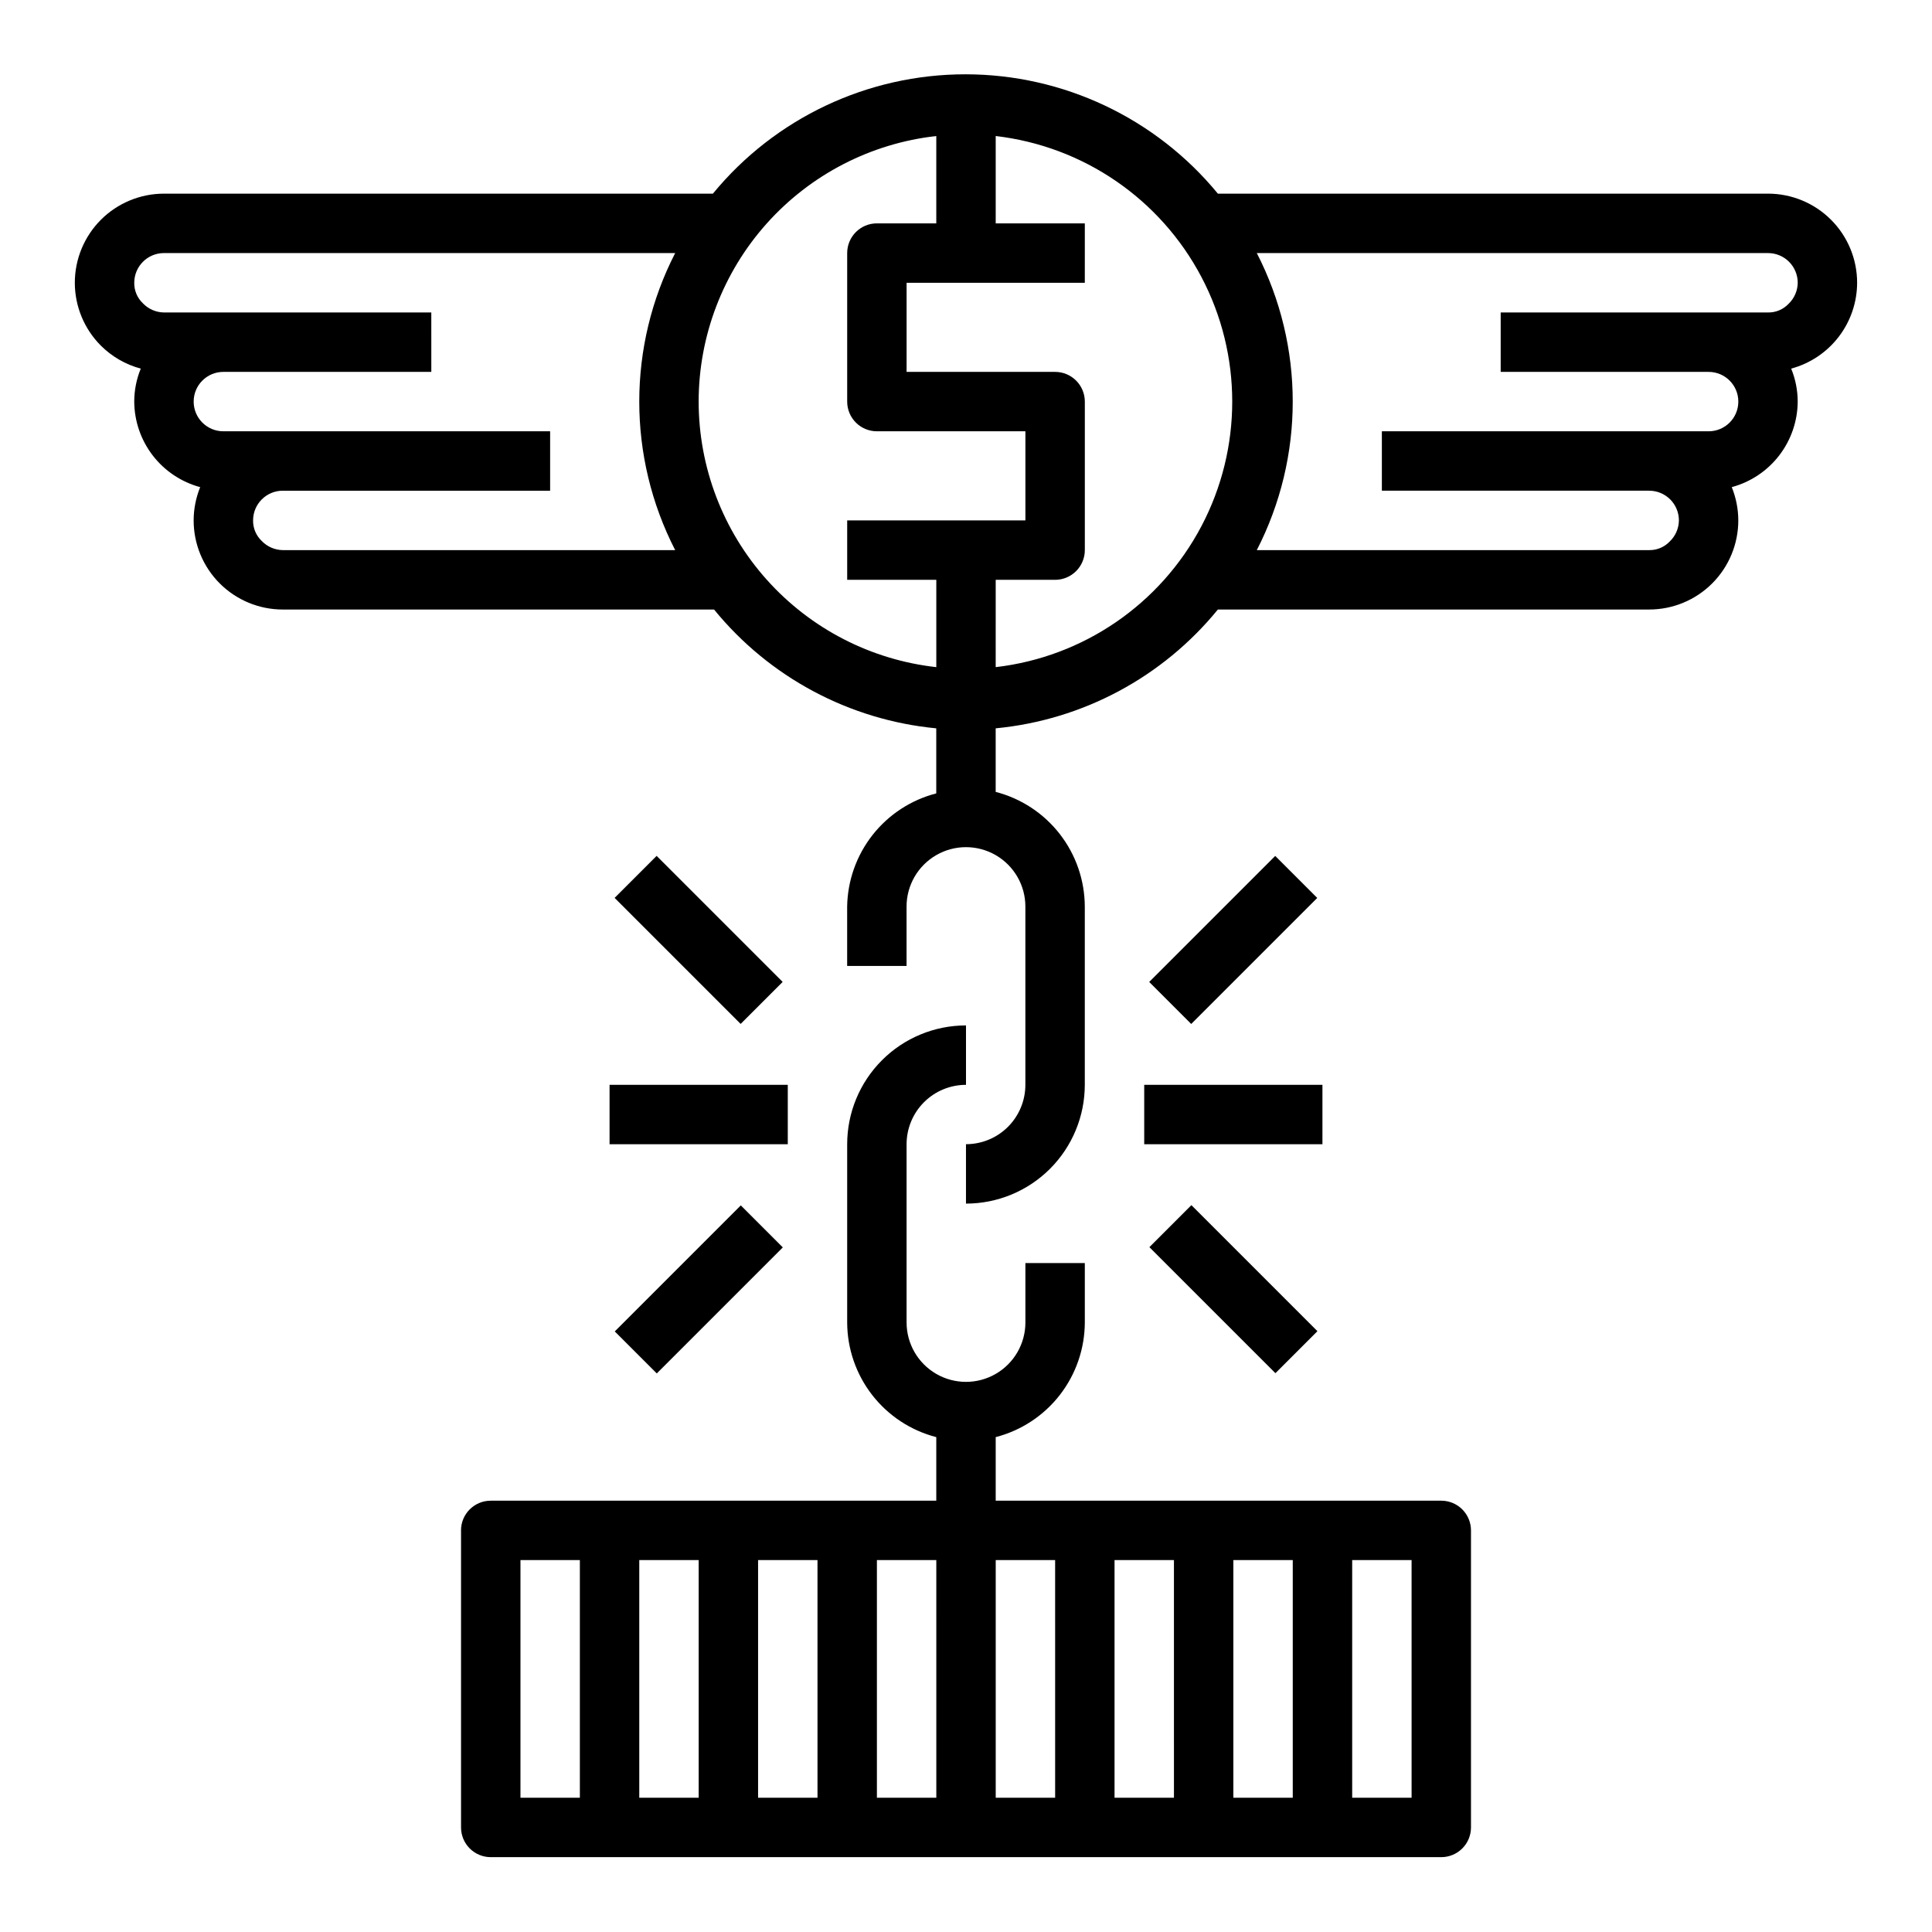 <?xml version="1.0" encoding="UTF-8"?>
<!-- Uploaded to: ICON Repo, www.iconrepo.com, Generator: ICON Repo Mixer Tools -->
<svg fill="#000000" width="800px" height="800px" version="1.1" viewBox="144 144 512 512" xmlns="http://www.w3.org/2000/svg">
 <g>
  <path d="m612.54 195.32h-145.79c-16.449-20.023-41-31.629-66.914-31.629-25.91 0-50.465 11.605-66.91 31.629h-145.48c-6.262 0-12.27 2.488-16.699 6.918-4.43 4.43-6.918 10.438-6.918 16.699 0.008 6.223 2.469 12.191 6.852 16.609 2.938 2.949 6.606 5.066 10.625 6.141-1.137 2.773-1.727 5.742-1.73 8.738 0.027 5.172 1.754 10.191 4.91 14.285 3.16 4.098 7.57 7.043 12.566 8.387-1.137 2.801-1.727 5.793-1.734 8.816 0 6.262 2.488 12.27 6.918 16.699 4.43 4.43 10.438 6.918 16.699 6.918h114.3c14.629 17.945 35.836 29.285 58.883 31.488v17.238c-6.676 1.723-12.602 5.59-16.871 11.008-4.266 5.422-6.633 12.09-6.742 18.984v15.742h15.742v-15.742c0-5.625 3-10.82 7.871-13.633s10.875-2.812 15.746 0 7.871 8.008 7.871 13.633v47.234c0 4.176-1.66 8.18-4.609 11.133-2.953 2.949-6.957 4.609-11.133 4.609v15.746c8.352 0 16.359-3.32 22.266-9.223 5.902-5.906 9.223-13.918 9.223-22.266v-47.234c-0.023-6.961-2.356-13.723-6.629-19.219-4.273-5.5-10.246-9.426-16.988-11.168v-16.844c23.047-2.203 44.254-13.543 58.883-31.488h114.3c6.266 0 12.27-2.488 16.699-6.918 4.43-4.43 6.918-10.438 6.918-16.699-0.008-3.023-0.598-6.016-1.734-8.816 4.996-1.344 9.41-4.289 12.566-8.387 3.156-4.094 4.883-9.113 4.91-14.285-0.004-2.996-0.59-5.965-1.73-8.738 5.008-1.348 9.43-4.305 12.59-8.418 3.156-4.109 4.875-9.148 4.887-14.332 0-6.262-2.488-12.27-6.918-16.699-4.43-4.43-10.438-6.918-16.699-6.918zm-393.6 94.465c-2.113-0.027-4.129-0.906-5.59-2.438-1.488-1.414-2.316-3.383-2.281-5.434 0-4.348 3.523-7.871 7.871-7.871h70.848v-15.746h-86.59c-4.348 0-7.875-3.523-7.875-7.871 0-4.348 3.527-7.871 7.875-7.871h55.105l-0.004-15.746h-70.848c-2.113-0.027-4.129-0.906-5.59-2.438-1.488-1.414-2.316-3.383-2.281-5.434 0-4.348 3.523-7.871 7.871-7.871h135.48c-12.691 24.703-12.691 54.016 0 78.719zm110.21-39.359c0.012-17.422 6.438-34.227 18.055-47.211 11.617-12.98 27.609-21.23 44.922-23.164v23.145h-15.742c-4.348 0-7.871 3.523-7.871 7.871v39.359c0 2.09 0.828 4.09 2.305 5.566 1.477 1.477 3.477 2.305 5.566 2.305h39.359v23.617h-47.23v15.742h23.617v23.145h-0.004c-17.312-1.934-33.305-10.18-44.922-23.164-11.617-12.98-18.043-29.789-18.055-47.211zm78.719 70.375 0.004-23.141h15.742c2.09 0 4.09-0.832 5.566-2.309 1.477-1.477 2.309-3.477 2.309-5.566v-39.359c0-2.086-0.832-4.09-2.309-5.566-1.477-1.477-3.477-2.305-5.566-2.305h-39.359v-23.617h47.23l0.004-15.742h-23.617v-23.145c23.215 2.695 43.609 16.664 54.508 37.34 10.898 20.676 10.898 45.395 0 66.07-10.898 20.676-31.293 34.648-54.508 37.34zm210.11-96.273c-1.414 1.488-3.383 2.316-5.434 2.281h-70.848v15.742h55.105v0.004c4.348 0 7.871 3.523 7.871 7.871 0 4.348-3.523 7.871-7.871 7.871h-86.594v15.742h70.848v0.004c2.09 0 4.09 0.828 5.566 2.305 1.477 1.477 2.305 3.481 2.305 5.566-0.027 2.117-0.906 4.129-2.438 5.59-1.414 1.488-3.383 2.316-5.434 2.281h-103.99c12.695-24.703 12.695-54.016 0-78.719h135.48c2.09 0 4.09 0.828 5.566 2.305s2.305 3.481 2.305 5.566c-0.027 2.117-0.906 4.129-2.438 5.59z"/>
  <path d="m447.23 431.49h47.23v15.742h-47.23z"/>
  <path d="m448.6 474.51 11.133-11.133 33.398 33.398-11.133 11.133z"/>
  <path d="m448.55 404.23 33.398-33.398 11.133 11.133-33.398 33.398z"/>
  <path d="m305.54 431.49h47.23v15.742h-47.23z"/>
  <path d="m306.92 496.84 33.398-33.398 11.133 11.133-33.398 33.398z"/>
  <path d="m306.88 381.95 11.133-11.133 33.398 33.398-11.133 11.133z"/>
  <path d="m266.18 549.57v78.723c0 2.086 0.828 4.09 2.305 5.566 1.477 1.473 3.477 2.305 5.566 2.305h251.9c2.09 0 4.09-0.832 5.566-2.305 1.477-1.477 2.309-3.481 2.309-5.566v-78.723c0-2.086-0.832-4.09-2.309-5.566s-3.477-2.305-5.566-2.305h-118.08v-16.848c6.742-1.738 12.715-5.668 16.988-11.164 4.273-5.5 6.606-12.258 6.629-19.223v-15.742h-15.746v15.742c0 5.625-3 10.824-7.871 13.637s-10.875 2.812-15.746 0-7.871-8.012-7.871-13.637v-47.23c0-4.176 1.66-8.18 4.613-11.133 2.953-2.953 6.957-4.609 11.133-4.609v-15.746c-8.352 0-16.363 3.316-22.266 9.223-5.906 5.906-9.223 13.914-9.223 22.266v47.23c0.02 6.965 2.352 13.723 6.625 19.223 4.273 5.496 10.246 9.426 16.988 11.164v16.848h-118.08c-4.348 0-7.871 3.523-7.871 7.871zm188.93 70.848h-15.746v-62.977h15.742zm15.742-62.977h15.742v62.977h-15.742zm-47.23 62.977h-15.746v-62.977h15.742zm-31.488 0h-15.746v-62.977h15.742zm-31.488 0h-15.746v-62.977h15.742zm-31.488 0h-15.746v-62.977h15.742zm188.93 0h-15.746v-62.977h15.742zm-236.16-62.977h15.742v62.977h-15.742z"/>
 </g>
</svg>